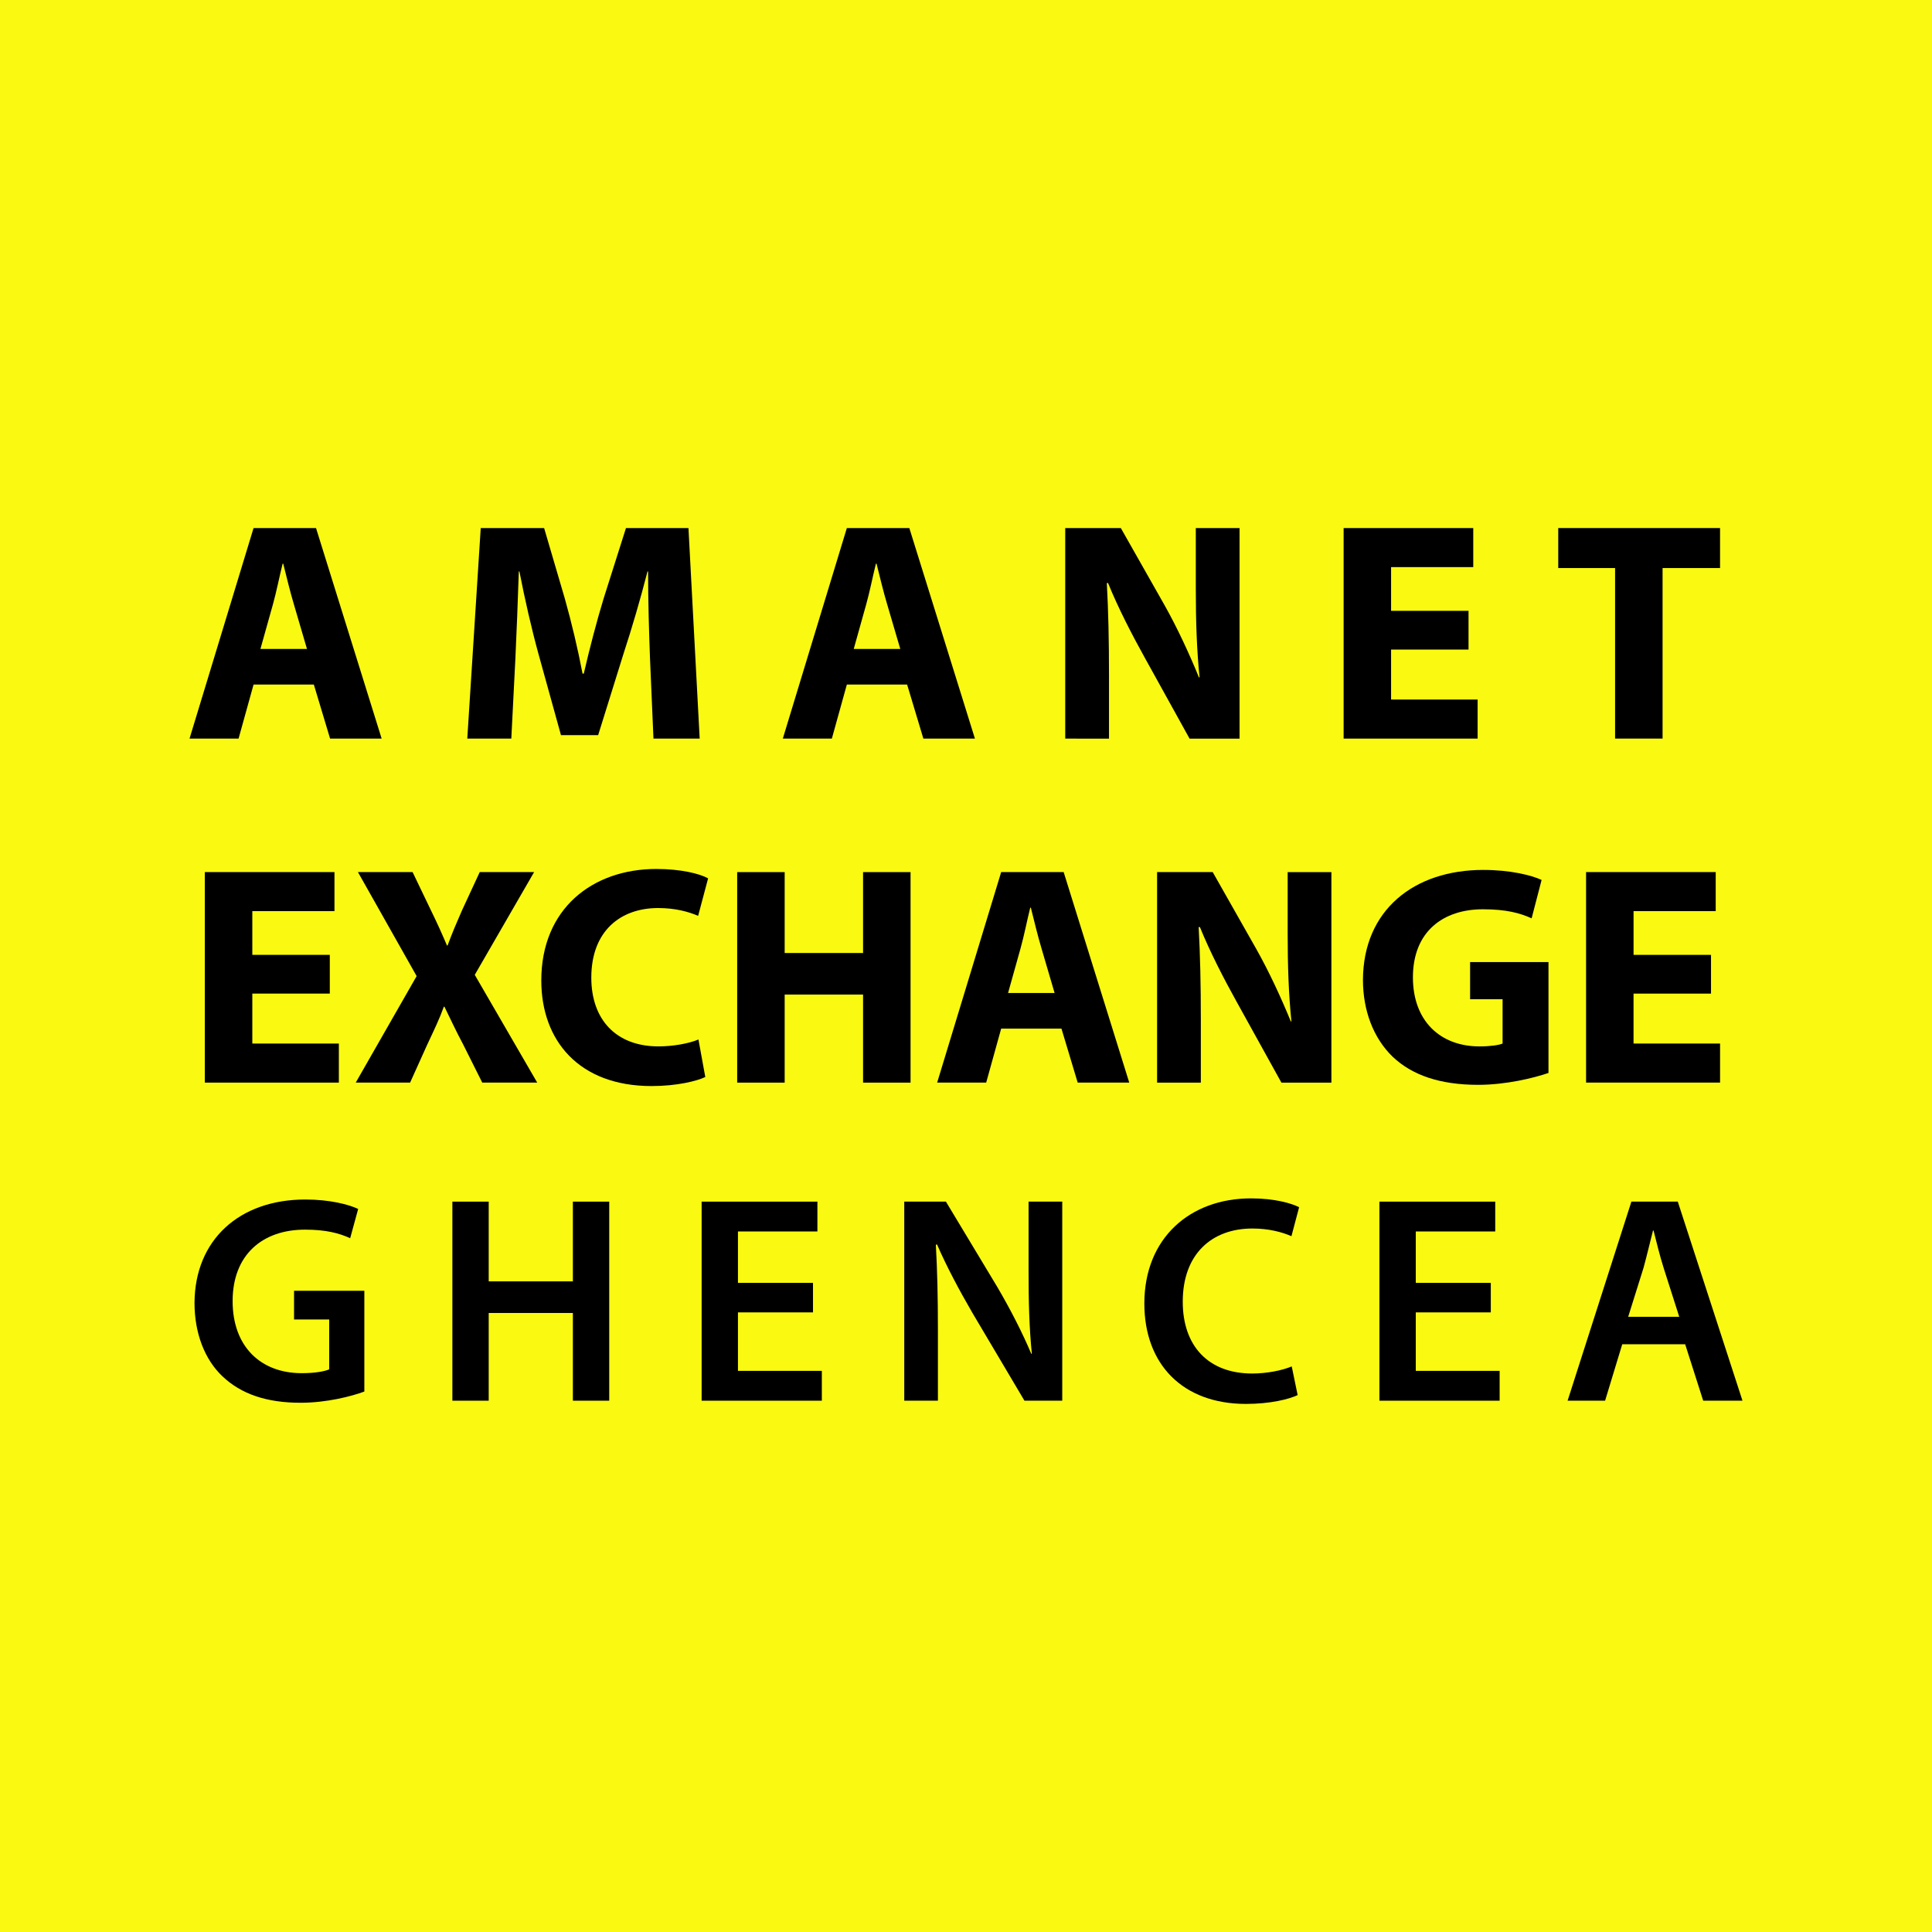 <?xml version="1.0" encoding="utf-8"?>
<!-- Generator: Adobe Illustrator 15.0.0, SVG Export Plug-In . SVG Version: 6.00 Build 0)  -->
<!DOCTYPE svg PUBLIC "-//W3C//DTD SVG 1.1//EN" "http://www.w3.org/Graphics/SVG/1.1/DTD/svg11.dtd">
<svg version="1.1" id="Layer_1_copy" xmlns="http://www.w3.org/2000/svg" xmlns:xlink="http://www.w3.org/1999/xlink" x="0px"
	 y="0px" width="85.039px" height="85.039px" viewBox="0 0 85.039 85.039" enable-background="new 0 0 85.039 85.039"
	 xml:space="preserve">
<g id="Layer_2_1_">
</g>
<rect fill="#F9F912" width="85.039" height="85.039"/>
<g>
	<path d="M11.161,30.131l-0.66,2.378H8.343l2.818-9.266h2.749l2.888,9.266h-2.269l-0.715-2.378H11.161z M13.512,28.564l-0.577-1.966
		c-0.165-0.55-0.33-1.237-0.468-1.787h-0.027c-0.138,0.55-0.275,1.251-0.426,1.787l-0.551,1.966H13.512z"/>
	<path d="M28.61,28.963c-0.041-1.114-0.083-2.461-0.083-3.809H28.5c-0.302,1.183-0.688,2.502-1.045,3.588l-1.127,3.616h-1.636
		l-0.99-3.574c-0.303-1.1-0.604-2.42-0.839-3.63h-0.027c-0.041,1.251-0.096,2.681-0.151,3.836l-0.179,3.52h-1.938l0.592-9.266h2.79
		l0.908,3.093c0.302,1.072,0.577,2.227,0.783,3.313h0.055c0.248-1.072,0.564-2.296,0.88-3.327l0.977-3.08h2.75l0.494,9.266h-2.034
		L28.61,28.963z"/>
	<path d="M37.275,30.131l-0.66,2.378h-2.158l2.818-9.266h2.75l2.887,9.266h-2.269l-0.715-2.378H37.275z M39.627,28.564l-0.578-1.966
		c-0.165-0.55-0.33-1.237-0.467-1.787h-0.028c-0.137,0.55-0.274,1.251-0.426,1.787l-0.55,1.966H39.627z"/>
	<path d="M46.888,32.51v-9.266h2.447l1.925,3.396c0.55,0.976,1.086,2.131,1.513,3.176H52.8c-0.124-1.224-0.165-2.475-0.165-3.877
		v-2.694h1.925v9.266h-2.2l-1.979-3.575c-0.55-0.99-1.169-2.186-1.608-3.272h-0.055c0.068,1.237,0.096,2.543,0.096,4.056v2.791
		H46.888z"/>
	<path d="M64.64,28.591H61.23v2.2h3.809v1.719h-5.898v-9.266h5.706v1.718H61.23v1.925h3.409V28.591z"/>
	<path d="M71.09,25.003h-2.502v-1.76h7.122v1.76h-2.53v7.506h-2.09V25.003z"/>
	<path d="M14.516,43.734h-3.41v2.199h3.809v1.719H9.016v-9.266h5.706v1.718h-3.616v1.925h3.41V43.734z"/>
	<path d="M21.227,47.652l-0.839-1.677c-0.344-0.646-0.563-1.128-0.825-1.663h-0.027c-0.192,0.535-0.426,1.018-0.729,1.663
		l-0.756,1.677h-2.393l2.681-4.688l-2.584-4.578h2.405l0.812,1.691c0.274,0.563,0.481,1.017,0.701,1.54H19.7
		c0.22-0.591,0.398-1.003,0.633-1.54l0.783-1.691h2.393l-2.612,4.523l2.749,4.743H21.227z"/>
	<path d="M31.044,47.406c-0.371,0.178-1.251,0.398-2.364,0.398c-3.203,0-4.854-2.008-4.854-4.647c0-3.162,2.255-4.908,5.06-4.908
		c1.086,0,1.911,0.206,2.282,0.413l-0.439,1.65c-0.413-0.179-1.004-0.344-1.76-0.344c-1.65,0-2.942,1.003-2.942,3.065
		c0,1.856,1.1,3.025,2.956,3.025c0.646,0,1.333-0.125,1.76-0.303L31.044,47.406z"/>
	<path d="M34.538,38.387v3.561h3.451v-3.561h2.09v9.266h-2.09v-3.877h-3.451v3.877h-2.09v-9.266H34.538z"/>
	<path d="M44.068,45.274l-0.66,2.378H41.25l2.818-9.266h2.75l2.887,9.266h-2.269l-0.715-2.378H44.068z M46.419,43.707l-0.577-1.966
		c-0.165-0.55-0.33-1.237-0.468-1.788h-0.027c-0.138,0.55-0.274,1.251-0.426,1.788l-0.55,1.966H46.419z"/>
	<path d="M50.931,47.652v-9.266h2.447l1.925,3.396c0.55,0.976,1.086,2.132,1.513,3.176h0.027c-0.124-1.224-0.165-2.475-0.165-3.877
		v-2.694h1.925v9.266h-2.2l-1.979-3.574c-0.55-0.99-1.169-2.186-1.608-3.272H52.76c0.068,1.237,0.096,2.543,0.096,4.055v2.791
		H50.931z"/>
	<path d="M68.159,47.227c-0.646,0.221-1.869,0.523-3.093,0.523c-1.691,0-2.915-0.428-3.768-1.238
		c-0.839-0.811-1.306-2.021-1.306-3.382c0.014-3.08,2.255-4.839,5.293-4.839c1.196,0,2.117,0.233,2.57,0.44l-0.439,1.691
		c-0.509-0.234-1.127-0.399-2.145-0.399c-1.746,0-3.08,0.976-3.08,2.997c0,1.925,1.21,3.039,2.929,3.039
		c0.468,0,0.853-0.055,1.018-0.125v-1.951h-1.43v-1.636h3.45V47.227z"/>
	<path d="M75.311,43.734h-3.409v2.199h3.809v1.719h-5.898v-9.266h5.706v1.718h-3.616v1.925h3.409V43.734z"/>
	<path d="M16.038,61.25c-0.559,0.207-1.651,0.494-2.808,0.494c-1.482,0-2.613-0.377-3.445-1.17c-0.78-0.742-1.223-1.898-1.223-3.225
		c0.014-2.781,1.977-4.551,4.876-4.551c1.079,0,1.924,0.221,2.327,0.416l-0.352,1.287c-0.48-0.221-1.065-0.377-1.989-0.377
		c-1.872,0-3.185,1.105-3.185,3.146c0,1.988,1.222,3.172,3.042,3.172c0.585,0,1.001-0.078,1.209-0.168v-2.197h-1.547v-1.262h3.094
		V61.25z"/>
	<path d="M21.511,52.891v3.51h3.705v-3.51h1.6v8.762h-1.6v-3.861h-3.705v3.861h-1.599v-8.762H21.511z"/>
	<path d="M35.785,57.766h-3.303v2.574h3.692v1.313h-5.291v-8.762h5.096v1.313h-3.497v2.262h3.303V57.766z"/>
	<path d="M39.802,61.652v-8.762h1.833l2.262,3.758c0.572,0.975,1.093,1.988,1.495,2.938h0.026c-0.117-1.17-0.144-2.301-0.144-3.641
		v-3.055h1.482v8.762h-1.664l-2.288-3.861c-0.559-0.961-1.131-2.027-1.56-3.016l-0.052,0.014c0.064,1.131,0.091,2.287,0.091,3.73
		v3.133H39.802z"/>
	<path d="M57.117,61.406c-0.377,0.182-1.209,0.389-2.275,0.389c-2.781,0-4.472-1.74-4.472-4.42c0-2.885,2.015-4.627,4.693-4.627
		c1.053,0,1.794,0.221,2.119,0.389l-0.338,1.275c-0.416-0.182-1.002-0.338-1.717-0.338c-1.781,0-3.067,1.117-3.067,3.223
		c0,1.938,1.117,3.16,3.055,3.16c0.637,0,1.313-0.131,1.742-0.313L57.117,61.406z"/>
	<path d="M65.619,57.766h-3.302v2.574h3.691v1.313h-5.291v-8.762h5.097v1.313h-3.497v2.262h3.302V57.766z"/>
	<path d="M71.404,59.17l-0.754,2.482H69l2.808-8.762h2.041l2.848,8.762h-1.729l-0.793-2.482H71.404z M73.914,57.961l-0.689-2.158
		c-0.169-0.533-0.312-1.131-0.442-1.639h-0.025c-0.13,0.508-0.273,1.119-0.416,1.639l-0.676,2.158H73.914z"/>
</g>
</svg>

